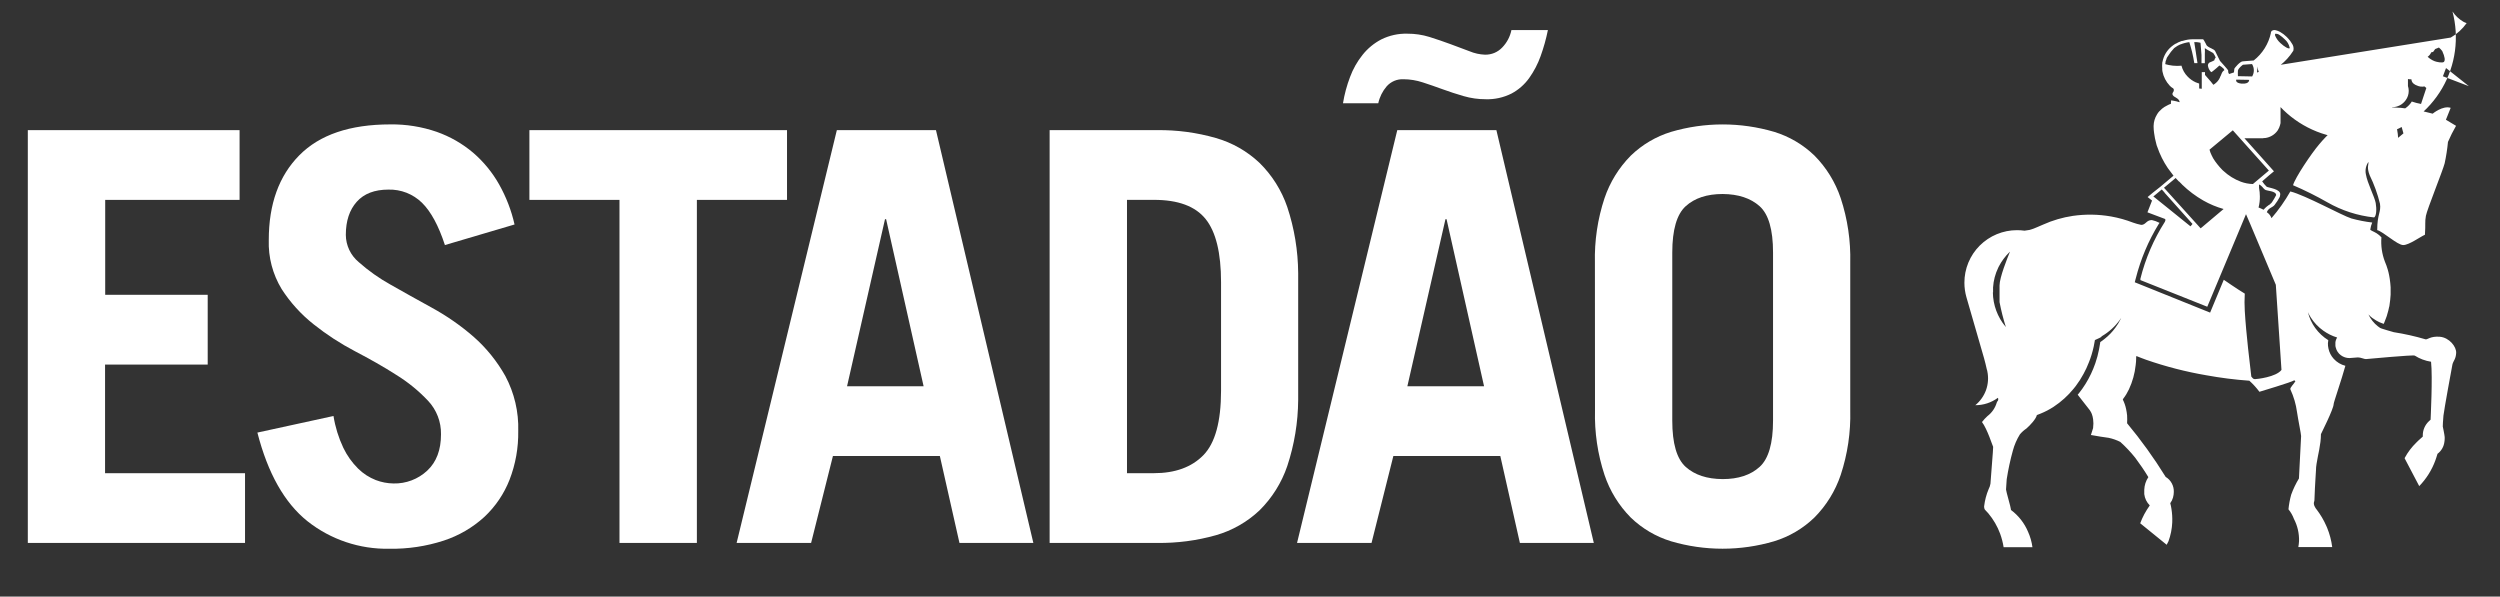 <svg width="88" height="21" viewBox="0 0 88 21" fill="none" xmlns="http://www.w3.org/2000/svg">
<rect x="0" y="0" width="88" height="21" fill="#333333" stroke="none"/>
<g clip-path="url(#clip0_15_184)">
<path d="M86.168 5.001C86.144 5.252 86.105 5.502 86.052 5.748C85.992 5.993 85.434 7.369 85.392 7.596C85.351 7.823 85.384 7.869 85.358 8.263C85.189 8.337 84.799 8.626 84.593 8.626C84.386 8.626 83.893 8.156 83.678 8.1C83.678 7.52 83.821 7.472 83.775 7.17C83.691 6.825 83.569 6.489 83.413 6.17C83.298 5.884 83.384 5.787 83.368 5.701C83.325 5.763 83.295 5.833 83.279 5.906C83.264 5.98 83.263 6.056 83.278 6.13C83.331 6.451 83.589 6.934 83.625 7.146C83.661 7.357 83.651 7.602 83.57 7.654C82.99 7.593 82.429 7.411 81.923 7.121C81.532 6.898 81.129 6.697 80.715 6.52C80.788 6.254 81.359 5.403 81.638 5.077C81.942 4.711 82.305 4.397 82.71 4.148C83.155 3.888 83.937 3.741 84.509 3.796C84.888 3.833 85.263 3.902 85.63 4.001C85.63 4.001 85.989 3.704 86.264 3.796C86.184 4.004 86.096 4.215 86.096 4.215L86.453 4.429C86.346 4.614 86.25 4.805 86.166 5.001M70.149 10.295C70.155 10.735 70.312 11.16 70.594 11.498L70.605 11.507C70.514 11.22 70.44 10.929 70.384 10.634V10.049C70.384 9.763 70.658 9.088 70.751 8.859C70.744 8.864 70.738 8.87 70.732 8.876C70.582 9.023 70.456 9.193 70.359 9.379C70.351 9.395 70.344 9.411 70.338 9.422C70.233 9.64 70.171 9.875 70.156 10.116C70.156 10.165 70.156 10.211 70.156 10.259C70.156 10.269 70.156 10.281 70.156 10.292M79.904 7.184C79.934 7.167 79.959 7.143 79.977 7.113C80.03 7.035 80.077 6.953 80.12 6.869C80.12 6.716 79.795 6.726 79.726 6.676C79.657 6.626 79.626 6.541 79.518 6.493V6.51C79.516 6.544 79.516 6.579 79.518 6.613C79.537 6.713 79.547 6.814 79.547 6.916C79.549 7.047 79.534 7.178 79.501 7.304C79.561 7.327 79.62 7.353 79.677 7.383C79.745 7.303 79.826 7.236 79.916 7.184M79.861 6.001L78.595 4.587L77.775 5.268L77.806 5.368C77.835 5.438 77.867 5.507 77.904 5.573C77.947 5.644 77.995 5.712 78.047 5.777C78.104 5.85 78.165 5.92 78.231 5.986C78.241 5.996 78.252 6.003 78.261 6.013C78.44 6.18 78.65 6.311 78.88 6.397C79.015 6.447 79.157 6.474 79.302 6.478L79.866 6.003L79.861 6.001ZM85.553 2.659V3.286C85.556 3.265 85.554 3.243 85.547 3.222C85.541 3.201 85.529 3.182 85.514 3.166C85.466 3.142 85.421 3.112 85.381 3.076C85.367 3.066 85.353 3.054 85.341 3.042C85.253 3.06 85.162 3.05 85.081 3.012C85.036 2.997 84.993 2.974 84.957 2.943C84.934 2.925 84.916 2.902 84.903 2.875C84.891 2.849 84.883 2.821 84.882 2.792C84.841 2.792 84.799 2.792 84.76 2.782V3.025C84.76 3.033 84.76 3.046 84.767 3.055C84.78 3.102 84.787 3.149 84.787 3.198C84.788 3.316 84.751 3.431 84.681 3.526C84.627 3.602 84.557 3.664 84.475 3.707C84.392 3.75 84.301 3.773 84.208 3.775C84.199 3.846 84.199 3.917 84.208 3.988C84.217 4.052 84.284 4.228 84.311 4.322C84.371 4.493 84.406 4.672 84.413 4.852L84.601 4.695C84.559 4.552 84.515 4.391 84.474 4.237C84.445 4.131 84.415 4.028 84.389 3.925C84.493 3.905 84.592 3.863 84.679 3.803C84.766 3.742 84.84 3.664 84.895 3.574C85.001 3.61 85.11 3.639 85.22 3.659L85.553 2.659ZM86.025 2.179C86.075 2.129 86.063 2.006 85.967 1.797C85.933 1.752 85.893 1.71 85.85 1.673C85.775 1.709 85.745 1.712 85.719 1.725C85.7 1.758 85.678 1.789 85.653 1.819C85.636 1.839 85.593 1.832 85.577 1.846C85.552 1.908 85.508 1.961 85.453 1.999C85.525 2.066 85.609 2.119 85.701 2.155C85.762 2.179 85.973 2.226 86.025 2.179ZM86.267 1.322C86.488 1.195 86.678 1.022 86.826 0.814C86.784 0.801 86.745 0.784 86.707 0.763C86.555 0.673 86.425 0.55 86.327 0.404C86.57 1.318 86.439 2.291 85.963 3.108C85.487 3.926 84.705 4.521 83.788 4.764C82.872 5.006 81.896 4.876 81.076 4.401C80.255 3.927 79.658 3.147 79.415 2.233C79.428 2.259 79.439 2.286 79.446 2.313C79.446 2.325 79.446 2.332 79.446 2.339C79.459 2.409 79.459 2.482 79.446 2.552C79.626 2.502 79.799 2.428 79.96 2.332M80.589 1.705C80.592 1.701 80.594 1.697 80.596 1.693C80.597 1.688 80.598 1.684 80.597 1.679C80.572 1.562 80.509 1.456 80.418 1.379C80.365 1.326 80.307 1.278 80.245 1.236C80.202 1.201 80.148 1.185 80.093 1.189C80.093 1.189 80.093 1.189 80.084 1.189C80.076 1.189 80.084 1.199 80.084 1.203C80.079 1.219 80.079 1.237 80.084 1.253C80.126 1.354 80.19 1.444 80.272 1.517C80.415 1.65 80.559 1.732 80.603 1.696M79.271 2.255L78.952 2.279C78.952 2.279 78.796 2.389 78.775 2.483C78.771 2.549 78.771 2.615 78.775 2.681L79.276 2.691C79.314 2.626 79.335 2.552 79.335 2.476C79.335 2.401 79.314 2.327 79.276 2.262M78.922 2.942C79.184 2.962 79.17 2.811 79.17 2.811L78.717 2.803C78.717 2.803 78.659 2.926 78.922 2.946M78.265 2.413C78.224 2.37 78.175 2.334 78.122 2.306C78.066 2.358 77.99 2.429 77.918 2.483C77.894 2.506 77.865 2.526 77.835 2.54C77.784 2.491 77.747 2.429 77.729 2.36C77.723 2.345 77.72 2.328 77.719 2.312C77.717 2.288 77.722 2.264 77.734 2.244C77.746 2.223 77.763 2.206 77.785 2.196C77.839 2.176 77.892 2.152 77.943 2.125C77.949 2.087 77.967 2.052 77.993 2.023C77.97 1.968 77.941 1.916 77.905 1.867C77.905 1.867 77.835 1.825 77.762 1.787C77.709 1.76 77.658 1.729 77.61 1.695C77.61 1.78 77.619 1.837 77.61 1.895V1.917C77.61 1.952 77.61 1.989 77.61 2.025C77.61 2.092 77.61 2.158 77.61 2.225H77.493C77.494 2.202 77.494 2.18 77.493 2.158C77.493 2.122 77.493 2.086 77.493 2.049C77.493 2.012 77.493 1.973 77.493 1.935C77.484 1.785 77.471 1.642 77.458 1.506C77.442 1.501 77.426 1.497 77.409 1.495L77.32 1.482H77.305H77.237C77.237 1.497 77.283 1.796 77.295 1.85C77.295 1.879 77.35 2.192 77.35 2.21V2.223H77.24C77.217 2.08 77.191 1.953 77.16 1.825C77.128 1.696 77.097 1.592 77.064 1.483C76.958 1.496 76.854 1.523 76.756 1.563C76.756 1.563 76.756 1.563 76.746 1.563C76.678 1.593 76.615 1.63 76.556 1.675L76.528 1.696C76.488 1.738 76.45 1.782 76.415 1.827C76.361 1.9 76.317 1.97 76.287 2.012C76.257 2.053 76.267 2.076 76.245 2.118C76.224 2.159 76.232 2.16 76.227 2.183C76.221 2.206 76.219 2.23 76.217 2.256L76.235 2.263C76.271 2.274 76.306 2.282 76.343 2.289C76.437 2.309 76.533 2.319 76.629 2.319H76.655C76.7 2.32 76.745 2.317 76.79 2.312V2.319C76.827 2.461 76.901 2.59 77.004 2.695C77.085 2.78 77.182 2.849 77.29 2.898C77.314 2.91 77.339 2.919 77.365 2.925L77.411 2.941C77.409 2.964 77.409 2.987 77.411 3.011C77.413 3.045 77.413 3.08 77.411 3.115L77.502 3.125C77.502 3.095 77.502 3.062 77.502 3.032C77.501 3.019 77.501 3.006 77.502 2.993V2.933C77.502 2.896 77.502 2.858 77.502 2.818V2.755C77.502 2.713 77.502 2.676 77.502 2.638V2.616C77.502 2.602 77.502 2.588 77.502 2.576V2.538H77.616V2.638L77.641 2.666C77.683 2.711 77.726 2.761 77.766 2.809L77.802 2.851L77.811 2.859L77.824 2.876C77.854 2.912 77.884 2.948 77.911 2.985C77.946 2.964 77.979 2.94 78.008 2.912C78.035 2.889 78.06 2.862 78.08 2.833L78.11 2.791C78.122 2.771 78.133 2.75 78.142 2.729C78.142 2.713 78.156 2.701 78.16 2.685C78.165 2.679 78.169 2.672 78.171 2.665C78.181 2.636 78.193 2.607 78.206 2.579C78.215 2.556 78.228 2.535 78.244 2.516C78.259 2.498 78.278 2.482 78.298 2.469C78.288 2.441 78.273 2.416 78.252 2.395M76.7 6.391C76.677 6.368 76.655 6.344 76.632 6.32L76.589 6.273C76.589 6.273 76.589 6.273 76.589 6.261L76.172 6.609L77.462 8.037L77.513 7.996L78.271 7.357C78.02 7.287 77.78 7.186 77.554 7.057C77.284 6.902 77.034 6.714 76.81 6.497L76.796 6.48C76.777 6.463 76.761 6.447 76.746 6.43C76.732 6.418 76.719 6.405 76.707 6.391M75.794 6.911L76.174 7.216L77.105 7.967L77.176 7.883L76.225 6.82L76.198 6.791C76.198 6.791 76.191 6.791 76.198 6.784L76.095 6.669L75.808 6.907L75.794 6.911ZM85.989 2.689H86.002L86.837 3.008L86.903 3.032L86.136 2.423L86.1 2.396L85.989 2.689ZM69.939 13.016C69.906 12.873 69.874 12.73 69.839 12.611L69.581 11.717L69.218 10.461C69.171 10.295 69.147 10.124 69.147 9.952C69.146 9.709 69.194 9.469 69.286 9.245C69.379 9.02 69.515 8.816 69.687 8.644C69.859 8.473 70.063 8.336 70.288 8.243C70.513 8.15 70.754 8.102 70.997 8.102C71.087 8.102 71.176 8.108 71.264 8.12C71.324 8.114 71.383 8.105 71.442 8.093C71.471 8.087 71.499 8.078 71.526 8.067L71.589 8.045L71.71 7.995C71.779 7.963 71.853 7.933 71.919 7.905C72.252 7.755 72.603 7.653 72.964 7.599C73.411 7.535 73.865 7.542 74.31 7.62C74.575 7.667 74.835 7.74 75.086 7.837C75.179 7.871 75.275 7.897 75.372 7.916C75.533 7.916 75.547 7.746 75.746 7.746C75.84 7.767 75.931 7.8 76.016 7.845C76.016 7.845 75.989 7.885 75.987 7.885C75.622 8.479 75.35 9.125 75.179 9.801C75.174 9.812 75.171 9.824 75.169 9.836C75.16 9.868 75.153 9.902 75.144 9.936C75.144 9.936 77.789 10.998 77.796 11.004L78.277 9.848C78.277 9.848 78.763 10.185 79.016 10.335C79.004 10.537 79.004 10.739 79.016 10.941C79.061 11.728 79.203 12.894 79.246 13.256C79.284 13.301 79.311 13.346 79.373 13.346C79.435 13.346 80.12 13.273 80.308 13.021L80.193 11.292L80.109 10.025L79.203 7.872L79.059 7.539L78.793 8.177L77.696 10.797L75.342 9.859C75.342 9.859 75.342 9.846 75.342 9.839C75.342 9.832 75.342 9.839 75.342 9.839C75.341 9.83 75.341 9.82 75.342 9.811C75.519 9.102 75.809 8.426 76.202 7.81C76.214 7.78 76.221 7.764 76.221 7.762C76.221 7.71 76.221 7.72 76.208 7.707L75.59 7.474L75.752 7.06L75.596 6.936L75.639 6.9L75.792 6.773L76.046 6.573L76.333 6.331L76.46 6.224L76.508 6.186L76.45 6.107C76.45 6.107 76.357 5.981 76.307 5.917C76.151 5.686 76.026 5.435 75.936 5.171C75.92 5.135 75.908 5.098 75.901 5.06C75.866 4.935 75.84 4.808 75.824 4.68C75.813 4.606 75.808 4.532 75.807 4.458V4.429C75.81 4.288 75.851 4.15 75.926 4.029C75.949 3.988 75.977 3.949 76.01 3.915L76.026 3.901C76.05 3.874 76.077 3.848 76.105 3.825C76.16 3.78 76.221 3.742 76.285 3.712C76.327 3.688 76.371 3.668 76.417 3.654C76.417 3.618 76.417 3.579 76.424 3.532L76.502 3.545C76.573 3.556 76.642 3.573 76.71 3.596C76.715 3.596 76.72 3.596 76.725 3.596C76.704 3.454 76.543 3.435 76.49 3.359C76.478 3.345 76.47 3.326 76.47 3.306C76.471 3.289 76.475 3.272 76.485 3.258C76.505 3.234 76.518 3.205 76.52 3.173C76.521 3.159 76.517 3.145 76.51 3.132C76.505 3.119 76.496 3.108 76.483 3.101C76.474 3.094 76.465 3.089 76.455 3.085L76.419 3.058L76.374 3.015C76.243 2.876 76.154 2.703 76.118 2.516C76.118 2.502 76.118 2.488 76.111 2.472C76.109 2.452 76.109 2.433 76.111 2.413C76.105 2.351 76.105 2.287 76.111 2.225C76.111 2.206 76.111 2.186 76.121 2.168C76.162 1.962 76.272 1.777 76.433 1.642C76.479 1.604 76.527 1.57 76.576 1.539H76.587C76.645 1.503 76.707 1.474 76.771 1.452L76.804 1.44H76.827C76.887 1.421 76.948 1.406 77.009 1.396C77.064 1.388 77.119 1.383 77.174 1.382C77.21 1.382 77.247 1.382 77.282 1.382C77.316 1.382 77.312 1.382 77.326 1.382H77.362H77.551C77.561 1.393 77.569 1.406 77.577 1.419L77.587 1.433C77.617 1.486 77.641 1.535 77.659 1.566C77.658 1.569 77.658 1.573 77.659 1.576C77.667 1.589 77.676 1.601 77.687 1.612C77.782 1.699 77.938 1.723 77.974 1.8L78.143 2.143C78.143 2.143 78.43 2.46 78.43 2.475C78.43 2.533 78.43 2.562 78.467 2.605C78.524 2.589 78.58 2.57 78.635 2.549C78.637 2.505 78.642 2.461 78.649 2.418C78.649 2.406 78.851 2.15 78.955 2.158C78.98 2.158 79.329 2.129 79.33 2.129C79.64 1.886 79.854 1.543 79.936 1.159V1.15C79.937 1.144 79.937 1.138 79.936 1.132C79.942 1.116 79.951 1.102 79.962 1.09C79.983 1.075 80.006 1.065 80.031 1.06C80.056 1.056 80.081 1.057 80.106 1.064C80.159 1.077 80.21 1.097 80.258 1.123C80.343 1.171 80.421 1.23 80.491 1.299C80.513 1.32 80.534 1.342 80.553 1.365C80.597 1.413 80.636 1.466 80.669 1.523C80.698 1.56 80.718 1.603 80.728 1.649C80.737 1.695 80.737 1.742 80.725 1.787L80.716 1.799C80.47 2.184 80.1 2.473 79.666 2.619C79.653 2.624 79.641 2.631 79.63 2.638C79.716 2.72 79.78 2.824 79.815 2.938H80.275V4.254C80.275 4.275 80.275 4.292 80.275 4.312C80.275 4.332 80.275 4.352 80.265 4.372C80.255 4.392 80.265 4.397 80.256 4.409C80.24 4.467 80.216 4.523 80.184 4.574C80.177 4.585 80.169 4.595 80.163 4.607C80.112 4.675 80.049 4.732 79.976 4.775C79.903 4.818 79.823 4.846 79.739 4.858C79.709 4.858 79.677 4.858 79.645 4.868H79.005L80.043 6.03C80.043 6.03 79.734 6.283 79.628 6.383C79.674 6.452 79.728 6.515 79.787 6.573C79.859 6.614 80.298 6.651 80.263 6.859C80.26 6.883 80.255 6.907 80.248 6.93C80.197 7.031 80.135 7.127 80.064 7.216C79.992 7.309 79.843 7.317 79.793 7.47C79.869 7.52 79.926 7.593 79.957 7.679C80.208 7.388 80.43 7.073 80.62 6.739C81.154 6.873 82.436 7.586 82.77 7.69C83.01 7.756 83.255 7.804 83.502 7.833C83.469 7.912 83.446 7.994 83.434 8.079C83.434 8.11 83.539 8.14 83.655 8.21C83.718 8.25 83.776 8.298 83.826 8.353C83.802 8.645 83.844 8.937 83.949 9.211C83.989 9.303 84.023 9.399 84.051 9.496C84.061 9.526 84.068 9.558 84.076 9.591C84.092 9.663 84.108 9.733 84.119 9.815C84.134 9.914 84.144 10.012 84.15 10.112C84.15 10.138 84.15 10.164 84.15 10.189V10.302C84.151 10.325 84.151 10.349 84.15 10.372C84.143 10.495 84.13 10.618 84.111 10.739C84.111 10.765 84.101 10.791 84.094 10.819C84.087 10.848 84.079 10.897 84.069 10.931C84.037 11.065 83.994 11.197 83.939 11.324C83.932 11.337 83.927 11.35 83.922 11.364L83.912 11.388C83.912 11.388 83.912 11.398 83.912 11.4C83.898 11.397 83.885 11.393 83.873 11.388C83.792 11.361 83.715 11.326 83.642 11.282C83.595 11.252 83.549 11.222 83.499 11.188C83.452 11.151 83.408 11.111 83.368 11.067C83.445 11.231 83.559 11.375 83.702 11.487C83.727 11.504 83.752 11.525 83.78 11.543C83.799 11.553 83.819 11.561 83.84 11.567C83.84 11.567 84.191 11.678 84.261 11.693C84.639 11.752 85.013 11.836 85.379 11.944C85.44 11.964 85.552 11.825 85.884 11.854C86.217 11.883 86.47 12.206 86.457 12.425C86.445 12.646 86.357 12.7 86.326 12.827C86.295 12.991 86.037 14.389 86.009 14.632C85.992 14.789 85.986 15.009 85.986 15.012C85.986 15.015 86.047 15.298 86.053 15.385C86.053 15.403 86.053 15.415 86.053 15.433C86.053 15.473 86.05 15.514 86.043 15.553C86.033 15.636 86.007 15.716 85.965 15.788C85.924 15.86 85.868 15.923 85.801 15.973C85.797 15.982 85.794 15.99 85.792 15.999C85.774 16.066 85.749 16.134 85.726 16.202C85.602 16.543 85.407 16.855 85.153 17.115V17.104L84.644 16.134V16.123C84.752 15.921 84.892 15.736 85.057 15.576C85.078 15.552 85.1 15.532 85.123 15.511C85.174 15.463 85.229 15.418 85.282 15.368C85.282 15.352 85.282 15.336 85.282 15.323C85.282 15.231 85.301 15.139 85.338 15.054C85.375 14.969 85.428 14.893 85.496 14.829C85.515 14.809 85.535 14.79 85.557 14.773C85.557 14.735 85.633 13.273 85.573 12.733C85.369 12.701 85.174 12.629 85 12.518C84.949 12.483 83.334 12.637 83.279 12.64C83.225 12.643 83.096 12.58 83.001 12.581C82.907 12.583 82.756 12.604 82.699 12.604C82.592 12.604 82.488 12.57 82.402 12.507C82.311 12.442 82.246 12.346 82.22 12.237C82.212 12.213 82.207 12.188 82.206 12.163V12.107C82.204 12.09 82.204 12.072 82.206 12.055L82.214 12.003C82.226 11.959 82.244 11.918 82.267 11.88C82.178 11.853 82.091 11.818 82.008 11.777C81.93 11.737 81.855 11.692 81.783 11.641C81.608 11.518 81.458 11.361 81.343 11.181C81.303 11.119 81.269 11.055 81.238 10.988C81.339 11.397 81.596 11.751 81.955 11.974C81.955 12.008 81.946 12.043 81.943 12.078C81.941 12.143 81.947 12.207 81.962 12.27C81.99 12.405 82.055 12.53 82.148 12.631C82.257 12.751 82.4 12.836 82.557 12.876C82.428 13.35 82.145 14.162 82.145 14.22C82.145 14.397 81.697 15.273 81.697 15.282C81.697 15.652 81.588 16.018 81.542 16.332C81.529 16.408 81.523 16.484 81.522 16.561C81.522 16.622 81.489 16.989 81.468 17.599C81.468 17.651 81.447 17.66 81.447 17.72C81.45 17.771 81.467 17.821 81.498 17.862C81.498 17.862 81.498 17.862 81.498 17.872L81.562 17.957C81.591 17.994 81.618 18.034 81.645 18.074C81.707 18.166 81.764 18.261 81.814 18.36C81.839 18.411 81.863 18.46 81.885 18.51C81.897 18.531 81.907 18.554 81.915 18.578C82.004 18.796 82.064 19.024 82.094 19.257H80.901C80.914 19.188 80.922 19.117 80.926 19.047C80.934 18.775 80.872 18.506 80.746 18.265C80.701 18.143 80.636 18.029 80.554 17.928C80.571 17.754 80.603 17.582 80.649 17.414C80.721 17.215 80.813 17.023 80.923 16.842C80.923 16.842 80.999 15.413 80.999 15.348C80.999 15.282 80.895 14.776 80.855 14.506C80.818 14.229 80.739 13.959 80.622 13.706C80.594 13.654 80.751 13.507 80.798 13.42L80.768 13.391H80.748C80.685 13.446 79.532 13.791 79.532 13.791C79.427 13.65 79.308 13.519 79.177 13.401C78.67 13.365 78.165 13.301 77.665 13.21C76.944 13.087 76.235 12.904 75.544 12.664C75.427 12.623 75.314 12.577 75.205 12.534C75.199 12.539 75.195 12.546 75.193 12.553V12.613C75.192 12.692 75.187 12.77 75.176 12.848C75.145 13.146 75.065 13.435 74.938 13.706C74.883 13.823 74.816 13.934 74.737 14.036C74.733 14.046 74.728 14.055 74.723 14.064C74.776 14.17 74.815 14.283 74.839 14.399C74.855 14.472 74.866 14.547 74.874 14.622C74.879 14.714 74.879 14.807 74.874 14.899C75.366 15.491 75.817 16.117 76.222 16.772L76.231 16.787C76.322 16.841 76.397 16.919 76.447 17.013C76.498 17.107 76.522 17.212 76.518 17.318C76.517 17.384 76.508 17.45 76.49 17.514C76.47 17.585 76.437 17.653 76.393 17.712C76.412 17.78 76.426 17.85 76.436 17.92C76.46 18.071 76.469 18.224 76.463 18.377V18.39C76.453 18.617 76.408 18.841 76.33 19.054C76.311 19.096 76.29 19.136 76.267 19.176L75.357 18.437L75.335 18.42C75.376 18.311 75.424 18.205 75.478 18.102C75.537 17.994 75.601 17.89 75.672 17.79C75.564 17.683 75.496 17.543 75.478 17.392C75.477 17.366 75.477 17.339 75.478 17.312C75.478 17.289 75.478 17.264 75.478 17.239C75.484 17.081 75.533 16.927 75.622 16.795C75.48 16.56 75.325 16.333 75.16 16.113C75 15.913 74.824 15.726 74.634 15.555C74.505 15.49 74.368 15.442 74.227 15.412C74.249 15.412 74.216 15.412 74.227 15.412C74.16 15.405 73.94 15.37 73.94 15.37L73.619 15.315H73.599L73.678 15.065C73.678 15.065 73.678 15.056 73.678 15.049C73.691 14.954 73.691 14.858 73.678 14.763C73.67 14.698 73.655 14.633 73.632 14.572C73.624 14.55 73.614 14.532 73.605 14.512C73.593 14.487 73.579 14.464 73.563 14.442C73.559 14.436 73.554 14.431 73.55 14.425C73.437 14.282 73.179 13.946 73.135 13.894L73.16 13.864L73.173 13.85C73.343 13.637 73.487 13.406 73.603 13.16C73.659 13.04 73.711 12.916 73.755 12.788C73.81 12.629 73.854 12.466 73.886 12.3C73.903 12.223 73.916 12.145 73.927 12.064C73.926 12.057 73.926 12.05 73.927 12.043C73.982 12.007 74.034 11.968 74.084 11.927C74.227 11.814 74.354 11.683 74.461 11.535C74.528 11.446 74.588 11.35 74.638 11.249C74.65 11.229 74.66 11.207 74.668 11.185L74.631 11.242C74.458 11.487 74.233 11.691 73.973 11.841L73.968 11.86C73.946 11.873 73.923 11.886 73.9 11.897C73.847 11.924 73.796 11.948 73.741 11.97C73.731 12.044 73.717 12.113 73.701 12.188C73.678 12.294 73.651 12.396 73.621 12.495C73.591 12.595 73.562 12.671 73.529 12.754C73.476 12.894 73.413 13.029 73.341 13.16C73.261 13.31 73.169 13.453 73.066 13.589C73.04 13.621 73.017 13.654 72.991 13.683C72.79 13.93 72.552 14.145 72.286 14.32C72.143 14.413 71.991 14.493 71.833 14.557C71.787 14.576 71.743 14.596 71.698 14.61C71.664 14.753 71.468 14.962 71.329 15.085C71.243 15.142 71.167 15.211 71.101 15.289C70.991 15.467 70.907 15.659 70.853 15.861C70.761 16.193 70.689 16.53 70.636 16.871C70.636 16.928 70.612 17.172 70.612 17.231C70.612 17.289 70.785 17.87 70.785 17.932C70.783 17.938 70.783 17.944 70.785 17.95C71.051 18.148 71.259 18.413 71.387 18.718C71.465 18.891 71.517 19.074 71.542 19.261H70.527C70.502 19.099 70.46 18.94 70.404 18.785C70.308 18.526 70.168 18.284 69.99 18.071C69.951 18.024 69.909 17.98 69.866 17.937C69.85 17.907 69.841 17.875 69.841 17.841C69.839 17.835 69.839 17.828 69.841 17.822C69.866 17.614 69.919 17.41 70 17.217C70.032 17.157 70.053 17.093 70.064 17.026C70.064 16.966 70.166 15.773 70.159 15.729C70.142 15.706 69.952 15.1 69.766 14.856C69.824 14.78 69.889 14.709 69.96 14.645C70.115 14.527 70.228 14.364 70.284 14.177C70.293 14.124 70.338 14.12 70.338 14.059C70.34 14.039 70.336 14.02 70.326 14.003C70.096 14.173 69.817 14.264 69.531 14.263C69.704 14.122 69.835 13.936 69.91 13.726C69.984 13.516 69.999 13.29 69.954 13.071C69.951 13.053 69.947 13.035 69.942 13.017" fill="white"/>
<path d="M0.979 19.111V4.581H8.433V7.036H3.703V10.377H7.311V12.833H3.698V16.657H8.625V19.111H0.979Z" fill="white"/>
<path d="M15.661 8.626C15.437 7.942 15.168 7.446 14.854 7.137C14.698 6.985 14.513 6.865 14.31 6.785C14.107 6.706 13.889 6.668 13.671 6.674C13.185 6.674 12.811 6.817 12.557 7.103C12.303 7.389 12.173 7.773 12.173 8.269C12.174 8.451 12.216 8.631 12.294 8.797C12.372 8.962 12.486 9.108 12.626 9.225C12.97 9.531 13.347 9.797 13.75 10.021C14.196 10.275 14.682 10.546 15.208 10.835C15.729 11.121 16.218 11.461 16.667 11.851C17.118 12.247 17.497 12.717 17.79 13.24C18.105 13.834 18.262 14.5 18.242 15.172C18.251 15.758 18.148 16.34 17.937 16.886C17.743 17.382 17.44 17.829 17.051 18.194C16.639 18.571 16.15 18.856 15.618 19.03C15.001 19.23 14.354 19.327 13.706 19.316C12.661 19.337 11.641 18.994 10.823 18.347C10.016 17.702 9.428 16.662 9.06 15.227L11.739 14.643C11.8 15.03 11.917 15.406 12.084 15.761C12.214 16.033 12.391 16.282 12.606 16.495C12.783 16.67 12.995 16.807 13.227 16.898C13.425 16.974 13.636 17.015 13.849 17.018C14.29 17.029 14.718 16.867 15.04 16.565C15.363 16.263 15.524 15.837 15.523 15.287C15.531 14.851 15.369 14.429 15.07 14.11C14.738 13.757 14.36 13.449 13.946 13.194C13.501 12.908 13.013 12.634 12.489 12.36C11.976 12.091 11.49 11.774 11.038 11.414C10.597 11.065 10.218 10.647 9.914 10.175C9.598 9.654 9.44 9.053 9.461 8.445C9.461 7.184 9.819 6.192 10.535 5.467C11.25 4.742 12.318 4.379 13.737 4.379C14.293 4.371 14.847 4.46 15.373 4.641C15.841 4.806 16.276 5.055 16.654 5.375C17.022 5.692 17.332 6.07 17.57 6.493C17.818 6.934 18.001 7.408 18.112 7.902L15.661 8.626Z" fill="white"/>
<path d="M27.703 4.581V7.036H24.53V19.111H21.806V7.036H18.635V4.581H27.703Z" fill="white"/>
<path d="M25.929 19.111L29.457 4.581H32.946L36.374 19.111H33.773L33.083 16.052H29.319L28.551 19.111H25.929ZM29.816 13.597H32.511L31.191 7.716H31.152L29.816 13.597Z" fill="white"/>
<path d="M36.947 4.581H40.729C41.429 4.572 42.127 4.665 42.799 4.858C43.375 5.023 43.902 5.323 44.336 5.734C44.778 6.169 45.112 6.701 45.312 7.287C45.561 8.037 45.69 8.822 45.696 9.612V14.08C45.69 14.87 45.561 15.654 45.312 16.405C45.112 16.993 44.778 17.526 44.336 17.964C43.902 18.374 43.375 18.675 42.799 18.84C42.126 19.03 41.429 19.121 40.729 19.111H36.947V4.581ZM39.67 16.656H40.616C41.364 16.656 41.946 16.445 42.359 16.022C42.773 15.599 42.98 14.844 42.981 13.757V9.933C42.981 8.902 42.8 8.16 42.438 7.71C42.076 7.259 41.469 7.034 40.616 7.035H39.67V16.656Z" fill="white"/>
<path d="M45.656 19.111L49.184 4.581H52.673L56.102 19.111H53.5L52.811 16.052H49.046L48.278 19.111H45.656ZM54.486 1.059C54.423 1.37 54.338 1.676 54.23 1.975C54.132 2.25 53.995 2.511 53.826 2.749C53.663 2.976 53.451 3.162 53.205 3.293C52.924 3.434 52.613 3.503 52.299 3.493C52.035 3.494 51.773 3.457 51.519 3.383C51.264 3.309 51.018 3.229 50.781 3.142C50.544 3.055 50.311 2.975 50.081 2.9C49.862 2.828 49.633 2.79 49.402 2.789C49.291 2.784 49.18 2.804 49.077 2.847C48.975 2.891 48.883 2.957 48.81 3.04C48.664 3.211 48.562 3.415 48.515 3.635H47.273C47.324 3.321 47.407 3.012 47.52 2.715C47.624 2.431 47.774 2.166 47.963 1.93C48.142 1.705 48.367 1.52 48.622 1.387C48.907 1.246 49.222 1.177 49.539 1.186C49.802 1.184 50.064 1.223 50.315 1.3C50.572 1.382 50.817 1.464 51.053 1.552C51.29 1.639 51.513 1.723 51.724 1.803C51.899 1.877 52.086 1.918 52.276 1.925C52.388 1.926 52.499 1.905 52.603 1.862C52.706 1.818 52.8 1.754 52.877 1.673C53.042 1.503 53.155 1.29 53.202 1.059H54.486ZM49.539 13.597H52.239L50.919 7.716H50.88L49.539 13.597Z" fill="white"/>
<path d="M56.141 9.251C56.122 8.479 56.236 7.71 56.479 6.976C56.669 6.413 56.986 5.9 57.405 5.477C57.805 5.091 58.292 4.804 58.824 4.641C60.008 4.293 61.267 4.293 62.451 4.641C62.984 4.804 63.47 5.091 63.87 5.477C64.289 5.9 64.604 6.413 64.793 6.976C65.035 7.71 65.148 8.479 65.129 9.251V14.442C65.149 15.214 65.035 15.984 64.793 16.718C64.603 17.282 64.287 17.795 63.867 18.217C63.467 18.604 62.981 18.89 62.448 19.053C61.264 19.402 60.005 19.402 58.821 19.053C58.289 18.89 57.802 18.604 57.402 18.217C56.984 17.794 56.668 17.282 56.479 16.718C56.237 15.985 56.124 15.215 56.144 14.444L56.141 9.251ZM58.864 14.805C58.864 15.609 59.022 16.152 59.337 16.435C59.653 16.718 60.086 16.861 60.638 16.864C61.189 16.864 61.622 16.721 61.938 16.435C62.253 16.15 62.411 15.606 62.411 14.805V8.888C62.411 8.083 62.253 7.54 61.938 7.258C61.622 6.976 61.189 6.833 60.638 6.829C60.085 6.829 59.652 6.972 59.337 7.258C59.023 7.543 58.865 8.087 58.864 8.888V14.805Z" fill="white"/>
</g>
<defs>
<clipPath id="clip0_15_184">
<rect width="87.408" height="20.503" fill="white"/>
</clipPath>
</defs>
</svg>
